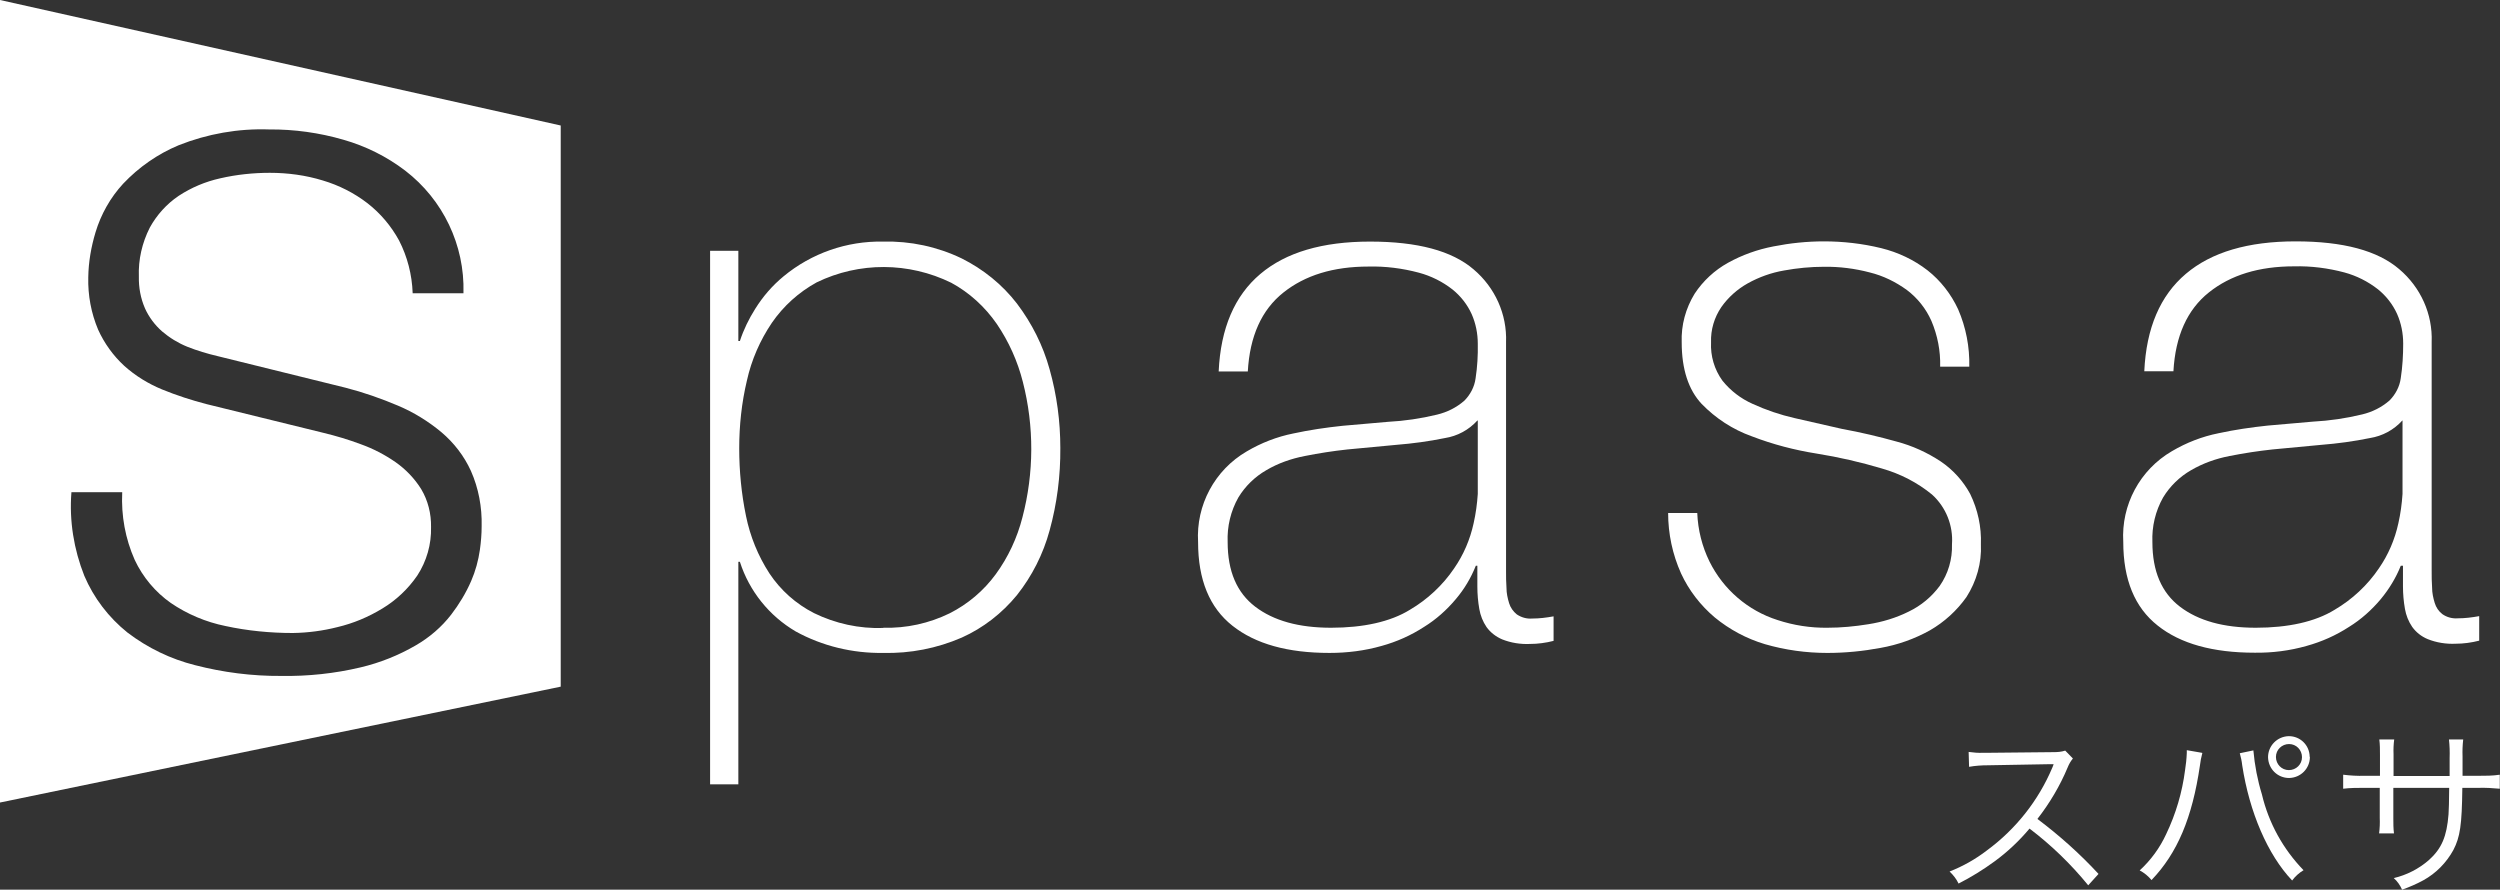 <?xml version="1.0" encoding="UTF-8"?>
<svg id="Layer_2" data-name="Layer 2" xmlns="http://www.w3.org/2000/svg" viewBox="0 0 114.14 40.62">
  <rect x="0" y="0" width="114.14" height="40.62" fill="#333333" stroke="none"/>
  <defs>
    <style>
      .cls-1 {
        fill: #fff;
        stroke-width: 0px;
      }
    </style>
  </defs>
  <g id="_レイヤー_1" data-name="レイヤー 1">
    <g>
      <path class="cls-1" d="M33.71,15.57h.07c.17-.52.41-1.01.7-1.47.35-.56.78-1.06,1.29-1.48,1.28-1.06,2.89-1.62,4.55-1.59,1.24-.03,2.47.23,3.59.77.98.49,1.85,1.19,2.52,2.06.68.9,1.19,1.91,1.49,3,.33,1.17.49,2.38.49,3.59.01,1.27-.15,2.54-.49,3.77-.29,1.07-.8,2.08-1.49,2.95-.68.83-1.54,1.5-2.52,1.94-1.13.49-2.35.73-3.59.7-1.39.02-2.77-.31-3.99-.98-1.21-.71-2.12-1.84-2.55-3.18h-.07v10.16h-1.29V11.45h1.29v4.12M40.33,28.66c1.05.03,2.09-.2,3.03-.66.83-.42,1.55-1.03,2.1-1.78.57-.78.98-1.66,1.22-2.6.53-2.02.54-4.15.02-6.18-.24-.95-.64-1.84-1.19-2.65-.54-.78-1.25-1.43-2.08-1.88-1.94-.95-4.2-.96-6.14-.02-.82.45-1.52,1.08-2.05,1.85-.54.8-.93,1.69-1.14,2.64-.24,1.01-.35,2.05-.35,3.09,0,1.04.1,2.07.31,3.09.19.93.55,1.82,1.07,2.62.51.77,1.21,1.39,2.03,1.81.98.48,2.07.72,3.17.68h0Z"/>
      <path class="cls-1" d="M67.45,25.83h-.07c-.22.55-.52,1.06-.91,1.52-.42.5-.9.93-1.45,1.27-.6.39-1.25.68-1.94.87-.77.22-1.57.32-2.38.32-1.91,0-3.38-.41-4.43-1.24-1.05-.83-1.57-2.1-1.57-3.82-.1-1.69.76-3.29,2.22-4.14.66-.39,1.38-.67,2.13-.82.74-.16,1.49-.27,2.25-.35l2.06-.18c.76-.04,1.51-.15,2.25-.33.46-.11.88-.32,1.24-.63.28-.28.47-.64.52-1.03.08-.52.11-1.05.1-1.57,0-.47-.09-.93-.28-1.36-.2-.44-.5-.82-.87-1.12-.46-.36-.98-.62-1.54-.77-.75-.2-1.53-.3-2.3-.28-1.61,0-2.9.4-3.89,1.19-.99.79-1.53,1.99-1.62,3.6h-1.33c.09-1.98.73-3.46,1.9-4.45,1.17-.99,2.84-1.48,5.01-1.48s3.74.42,4.73,1.27c.98.83,1.53,2.05,1.48,3.33v10.44c0,.26,0,.51.02.77,0,.24.05.47.12.7.06.2.19.38.35.51.21.14.45.21.7.19.33,0,.65-.04.98-.1v1.12c-.35.09-.72.14-1.08.14-.43.02-.87-.05-1.27-.21-.28-.12-.53-.31-.71-.56-.17-.25-.28-.53-.33-.82-.06-.34-.09-.68-.09-1.03v-.94M67.45,19.2c-.39.43-.91.71-1.48.8-.73.15-1.47.25-2.22.31l-2.23.21c-.65.07-1.3.17-1.95.3-.62.12-1.22.33-1.76.65-.52.3-.96.73-1.27,1.24-.35.62-.52,1.33-.49,2.04,0,1.33.42,2.31,1.26,2.95.84.64,1.99.96,3.46.96s2.71-.27,3.6-.82c.8-.47,1.5-1.12,2.02-1.89.43-.62.73-1.32.89-2.06.1-.44.16-.89.19-1.34v-3.35Z"/>
      <path class="cls-1" d="M77.49,23.42c.03.77.22,1.53.56,2.22.63,1.27,1.75,2.24,3.11,2.67.73.24,1.5.36,2.27.35.63,0,1.25-.06,1.87-.16.64-.1,1.27-.29,1.85-.58.56-.27,1.04-.67,1.41-1.17.39-.56.58-1.22.56-1.9.06-.85-.27-1.69-.91-2.27-.67-.55-1.45-.95-2.29-1.19-.97-.29-1.97-.52-2.97-.68-1.01-.16-2.01-.42-2.97-.79-.87-.31-1.65-.82-2.29-1.48-.6-.64-.91-1.58-.91-2.81-.03-.78.18-1.55.59-2.22.39-.59.91-1.07,1.52-1.41.65-.36,1.35-.61,2.08-.75.76-.15,1.53-.23,2.3-.23.88,0,1.76.1,2.62.31.77.19,1.49.53,2.11,1.01.6.47,1.08,1.09,1.4,1.78.36.83.53,1.72.51,2.62h-1.33c.02-.72-.12-1.43-.4-2.09-.25-.56-.63-1.04-1.12-1.41-.51-.37-1.08-.65-1.69-.8-.68-.18-1.39-.27-2.09-.26-.61,0-1.23.06-1.83.17-.58.1-1.14.3-1.66.59-.48.27-.89.64-1.2,1.08-.32.47-.49,1.03-.47,1.61-.03.62.15,1.24.52,1.75.37.46.84.82,1.38,1.06.61.28,1.26.5,1.92.65.71.16,1.43.33,2.15.49.88.16,1.71.36,2.5.58.72.19,1.4.5,2.02.91.56.38,1.02.89,1.34,1.48.35.72.52,1.51.49,2.3.04.85-.2,1.69-.66,2.41-.44.62-1.01,1.14-1.67,1.52-.7.39-1.46.66-2.25.8-.8.15-1.61.23-2.43.23-.96,0-1.92-.13-2.85-.4-.84-.25-1.62-.67-2.29-1.22-.65-.55-1.18-1.23-1.54-2.01-.39-.87-.59-1.81-.59-2.76h1.33"/>
      <path class="cls-1" d="M109.68,25.83h-.07c-.22.55-.53,1.06-.91,1.52-.42.5-.9.93-1.45,1.27-.6.39-1.25.68-1.94.87-.77.22-1.57.32-2.37.31-1.91,0-3.39-.41-4.43-1.24-1.05-.83-1.57-2.1-1.57-3.82-.1-1.69.76-3.29,2.22-4.14.66-.39,1.38-.67,2.13-.82.74-.16,1.49-.27,2.25-.35l2.06-.18c.76-.04,1.51-.15,2.25-.33.46-.11.88-.32,1.24-.63.28-.28.47-.64.52-1.03.08-.52.11-1.05.11-1.57,0-.47-.09-.93-.28-1.36-.2-.44-.5-.82-.87-1.12-.46-.36-.98-.62-1.53-.77-.75-.2-1.53-.3-2.3-.28-1.61,0-2.9.4-3.89,1.19-.99.79-1.53,1.99-1.62,3.6h-1.33c.09-1.98.73-3.46,1.9-4.45,1.17-.99,2.84-1.48,5.01-1.48s3.74.42,4.73,1.27c.98.83,1.53,2.05,1.48,3.33v10.44c0,.26,0,.51.02.77,0,.24.05.47.12.7.06.2.18.38.35.51.2.14.45.21.7.19.33,0,.65-.04.98-.1v1.12c-.35.09-.72.14-1.08.14-.43.02-.87-.05-1.27-.21-.29-.12-.53-.31-.71-.56-.17-.25-.28-.53-.33-.82-.06-.34-.09-.68-.09-1.03v-.94M109.68,19.2c-.39.43-.91.71-1.48.8-.73.15-1.47.25-2.22.31l-2.23.21c-.65.07-1.3.17-1.96.3-.62.12-1.21.33-1.76.65-.52.3-.96.73-1.27,1.24-.35.62-.52,1.33-.49,2.04,0,1.33.42,2.31,1.26,2.95.84.64,1.99.96,3.46.96s2.71-.27,3.6-.82c.8-.47,1.5-1.12,2.02-1.89.43-.62.73-1.32.89-2.06.1-.44.16-.89.19-1.34v-3.35Z"/>
      <path class="cls-1" d="M0,36.64V0l25.6,5.73v25.62L0,36.64M3.26,22.47v.02c-.1,1.29.11,2.59.59,3.8.43,1.01,1.11,1.9,1.97,2.59.92.7,1.97,1.21,3.09,1.49,1.28.33,2.6.5,3.93.49,1.22.02,2.44-.11,3.62-.39.89-.21,1.74-.55,2.53-1.01.62-.36,1.17-.83,1.61-1.4.36-.47.67-.98.91-1.53.2-.46.33-.94.4-1.43.05-.36.08-.71.08-1.08.02-.87-.14-1.73-.49-2.52-.31-.68-.77-1.28-1.35-1.77-.6-.5-1.27-.91-1.98-1.21-.78-.33-1.58-.61-2.4-.82l-5.83-1.44c-.47-.11-.94-.25-1.39-.43-.42-.17-.81-.41-1.15-.7-.33-.29-.6-.65-.78-1.05-.2-.46-.29-.95-.28-1.45-.03-.78.15-1.55.5-2.24.32-.58.77-1.08,1.32-1.45.58-.38,1.22-.65,1.9-.8.74-.17,1.5-.25,2.26-.25.82,0,1.64.11,2.42.35.74.22,1.43.57,2.04,1.04.59.46,1.08,1.04,1.44,1.7.38.74.59,1.56.62,2.39v.02h2.32v-.02c.06-2.18-.93-4.25-2.66-5.58-.84-.64-1.8-1.12-2.82-1.41-1.1-.32-2.25-.48-3.39-.47-1.41-.05-2.82.2-4.13.72-.96.4-1.82,1-2.54,1.76-.58.63-1.01,1.39-1.26,2.22-.2.67-.32,1.35-.33,2.05-.02.82.13,1.63.45,2.39.28.62.69,1.19,1.19,1.65.51.46,1.1.82,1.73,1.08.66.27,1.34.49,2.03.67l5.33,1.31c.58.14,1.15.31,1.71.52.56.2,1.1.48,1.59.82.47.33.87.75,1.17,1.23.31.52.46,1.12.45,1.73.02.79-.2,1.56-.63,2.22-.42.61-.96,1.12-1.59,1.5-.64.39-1.33.68-2.05.85-.67.17-1.35.26-2.04.27-1.03,0-2.07-.1-3.08-.32-.89-.18-1.74-.54-2.49-1.05-.71-.5-1.28-1.18-1.65-1.97-.43-.97-.62-2.02-.57-3.07v-.02h-2.32Z"/>
      <path class="cls-1" d="M95.34,40.42c-.79-.97-1.69-1.84-2.68-2.59-.47.56-1.01,1.07-1.6,1.5-.52.38-1.07.72-1.64,1.01-.1-.21-.24-.39-.41-.55.61-.24,1.18-.56,1.7-.96,1.32-.97,2.35-2.27,2.99-3.78l.04-.1.02-.06h-.2s-2.8.05-2.8.05c-.29,0-.58.02-.86.07l-.02-.68c.22.03.44.05.66.04h.22l2.99-.03c.18,0,.36-.01.54-.07l.35.36c-.1.12-.18.26-.24.41-.35.84-.82,1.63-1.38,2.35,1,.75,1.94,1.59,2.79,2.51l-.48.53"/>
      <path class="cls-1" d="M100.55,34.38c-.05.19-.09.38-.11.57-.35,2.39-1.03,4-2.21,5.23-.15-.18-.33-.33-.54-.44.51-.47.92-1.03,1.21-1.66.44-.92.73-1.9.86-2.91.04-.26.07-.52.08-.79v-.13s.69.12.69.12M102.88,34.26c.06.68.19,1.36.39,2.01.31,1.31.97,2.5,1.9,3.46-.2.12-.38.28-.52.47-1.12-1.18-1.95-3.12-2.28-5.26-.02-.19-.06-.37-.11-.55l.62-.13ZM105.46,34.56c0,.53-.42.95-.95.96-.53,0-.95-.42-.96-.95,0-.52.42-.95.95-.96h0c.52,0,.94.41.95.93h0s0,.01,0,.01ZM103.91,34.56c0,.33.26.6.59.6.33,0,.6-.26.6-.59,0-.33-.26-.6-.59-.6h0c-.33,0-.6.26-.6.59h0Z"/>
      <path class="cls-1" d="M111.84,35.42v-.81c.01-.28,0-.57-.03-.85h.65c-.03.26-.04.52-.03.78v.88h.72c.33,0,.66,0,.98-.05v.64c-.32-.03-.65-.05-.97-.04h-.74c-.02,1.7-.1,2.24-.41,2.84-.32.58-.79,1.06-1.37,1.38-.31.17-.64.31-.97.43-.09-.2-.21-.38-.38-.53.59-.14,1.14-.42,1.6-.82.59-.53.82-1.08.9-2.09.02-.27.02-.53.03-1.21h-2.55v1.4c0,.23,0,.45.03.68h-.68c.03-.23.04-.47.03-.71v-1.37h-.7c-.33,0-.65,0-.97.04v-.64c.32.04.65.06.98.05h.7v-.96c0-.24,0-.47-.03-.7h.68c-.03.22-.04.45-.03.68v.99h2.56"/>
    </g>
  </g>
</svg>